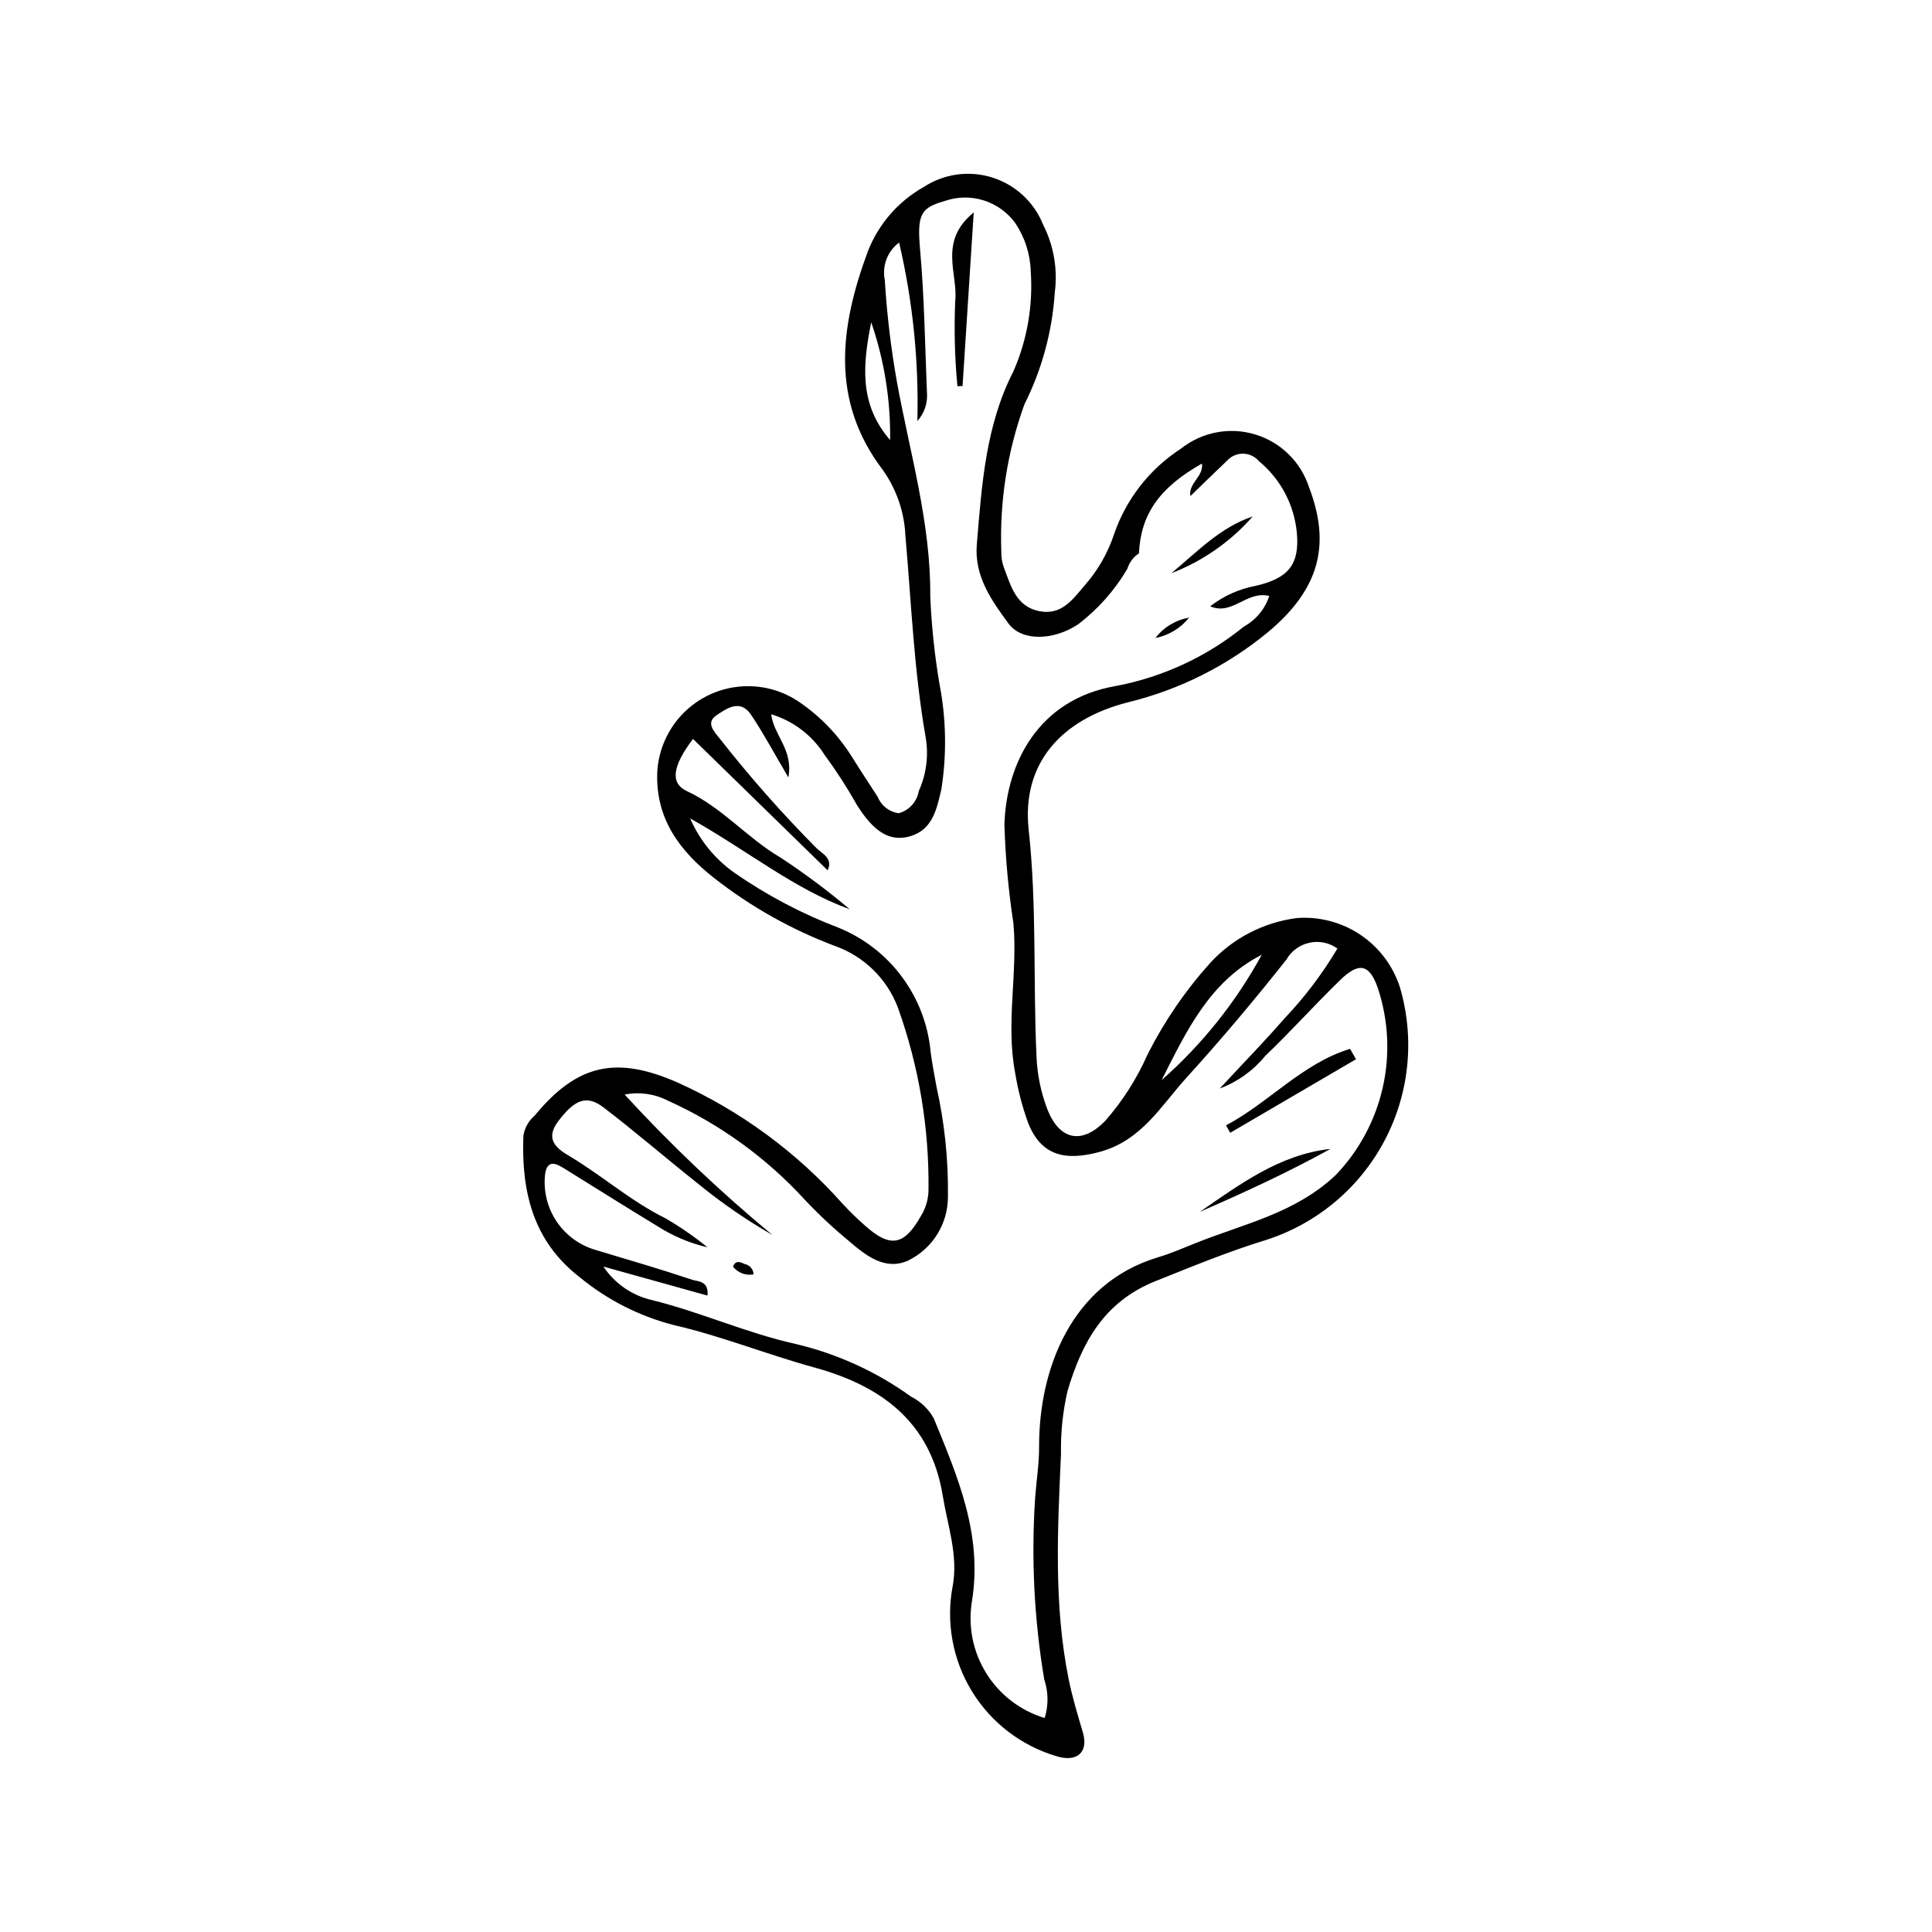 <?xml version="1.0" encoding="UTF-8"?>
<!-- Uploaded to: ICON Repo, www.svgrepo.com, Generator: ICON Repo Mixer Tools -->
<svg fill="#000000" width="800px" height="800px" version="1.1" viewBox="144 144 512 512" xmlns="http://www.w3.org/2000/svg">
 <g>
  <path d="m423.52 221.6c-0.676 10.289-3.41 20.344-8.039 29.559-4.539 12.52-6.617 25.797-6.121 39.105-0.035 1.41 0.195 2.816 0.68 4.141 1.863 4.856 3.195 10.332 9.391 11.559 5.844 1.156 8.781-3.004 12.02-6.828 3.481-3.945 6.125-8.551 7.781-13.543 3.203-9.344 9.453-17.336 17.746-22.699 5.535-4.402 12.875-5.809 19.645-3.766 6.766 2.039 12.105 7.269 14.285 13.992 5.879 15.375 2.648 27.074-10.793 38.328h0.004c-10.832 8.965-23.559 15.352-37.219 18.68-17.691 4.512-28.215 16.23-26.285 33.805 2.188 19.969 1.141 39.891 2.062 59.812h-0.004c0.176 4.91 1.164 9.754 2.93 14.34 3.227 8.129 9.191 9.285 15.32 2.922v0.004c4.625-5.281 8.414-11.238 11.238-17.664 4.434-8.754 10.004-16.879 16.566-24.172 5.996-6.527 14.102-10.73 22.891-11.871 5.965-0.473 11.914 1.082 16.887 4.414 4.969 3.332 8.668 8.246 10.496 13.945 3.977 13.547 2.516 28.117-4.078 40.605-6.59 12.488-17.793 21.918-31.223 26.281-10.023 3.059-19.758 7.07-29.523 10.984-13.617 5.461-19.457 16.258-23.273 29.105-1.254 5.441-1.836 11.016-1.727 16.602-0.887 19.945-1.969 39.871 2.012 59.676 0.973 4.84 2.391 9.484 3.781 14.188 1.555 5.258-1.551 7.938-6.797 6.363v0.004c-9.434-2.738-17.5-8.902-22.621-17.281-5.117-8.379-6.922-18.371-5.051-28.012 1.434-8.07-1.359-15.82-2.656-23.758-3.269-20.016-16.77-29.281-34.113-34.043-12.5-3.43-24.527-8.305-37.148-11.215-9.184-2.356-17.734-6.711-25.043-12.75-12.328-9.57-15.406-22.738-14.836-37.426 0.328-2.078 1.387-3.973 2.988-5.336 11.328-13.75 21.727-15.898 37.984-8.719 16.637 7.519 31.508 18.457 43.641 32.102 1.902 2.059 3.914 4.012 6.019 5.859 6.613 5.867 10.277 5.184 14.652-2.535 1.32-2.086 2.035-4.5 2.074-6.969 0.203-16.461-2.539-32.828-8.098-48.324-2.879-7.66-9-13.652-16.711-16.375-11.5-4.324-22.27-10.379-31.941-17.953-9.152-7.156-15.742-15.816-15.117-28.441l0.004 0.004c0.387-5.715 2.797-11.102 6.801-15.199 4-4.094 9.328-6.629 15.031-7.152 5.703-0.523 11.402 1.004 16.082 4.305 5.492 3.809 10.152 8.699 13.688 14.375 2.223 3.562 4.543 7.062 6.816 10.59 0.938 2.328 3.062 3.973 5.551 4.297 2.758-0.746 4.828-3.027 5.305-5.844 2.047-4.516 2.68-9.543 1.809-14.426-3.074-17.652-3.773-35.496-5.34-53.281-0.281-6.293-2.379-12.371-6.039-17.492-13.898-18.293-11.312-37.918-3.926-57.824v-0.004c2.812-7.234 8.047-13.273 14.812-17.078 5.383-3.527 12.062-4.449 18.199-2.512 6.137 1.938 11.078 6.527 13.457 12.504 2.824 5.566 3.894 11.855 3.074 18.043zm22.305 69.062v-0.004c-1.457 0.938-2.535 2.363-3.039 4.019-3.359 5.754-7.824 10.793-13.137 14.82-6.434 4.25-14.867 4.527-18.367-0.23-4.512-6.133-9.121-12.574-8.418-20.984 1.312-15.707 2.328-31.504 9.707-45.887v0.004c3.652-8.355 5.227-17.469 4.582-26.566-0.141-4.578-1.586-9.023-4.164-12.809-2.07-2.805-4.977-4.879-8.301-5.922-3.324-1.043-6.894-1-10.195 0.117-6.391 1.855-7.519 3.332-6.66 12.953 1.125 12.574 1.301 25.168 1.812 37.758 0.258 2.793-0.66 5.566-2.535 7.652 0.41-15.914-1.215-31.812-4.836-47.312-3.078 2.297-4.559 6.16-3.797 9.926 0.555 9.07 1.629 18.098 3.223 27.043 3.438 18.863 9 37.406 8.828 56.848 0.328 7.691 1.133 15.355 2.402 22.949 1.828 9.297 2.008 18.84 0.531 28.195-1.199 5.043-2.25 10.637-8.254 12.383-5.438 1.582-9.719-1.219-14.188-8.418-2.578-4.57-5.43-8.98-8.535-13.207-3.269-5.144-8.281-8.945-14.117-10.707 0.777 5.809 5.902 9.363 4.562 16.746-3.918-6.641-6.664-11.828-9.93-16.668-2.852-4.227-6.543-1.547-9.184 0.242-2.715 1.836-0.793 4.078 0.895 6.09 8 10.203 16.586 19.926 25.719 29.125 1.551 1.465 4.387 2.695 2.902 5.828-11.945-11.66-23.836-23.27-35.676-34.824-5.406 7.129-6.172 11.723-1.594 13.852 9.379 4.359 15.953 12.426 24.75 17.566h-0.004c6.394 4.203 12.535 8.785 18.383 13.723-14.789-5.391-26.762-15.348-42.301-24.086 2.516 5.793 6.578 10.781 11.742 14.418 8.617 5.984 17.934 10.895 27.742 14.621 6.648 2.734 12.426 7.238 16.695 13.02 4.273 5.781 6.883 12.621 7.547 19.781 0.395 3.133 1.02 6.18 1.559 9.266 2.141 9.555 3.16 19.324 3.035 29.117 0.016 3.535-0.965 7-2.832 10.004-1.867 3-4.547 5.414-7.727 6.961-6.148 2.801-11.371-1.457-15.93-5.383v-0.004c-4.051-3.352-7.891-6.957-11.492-10.789-10.188-11.113-22.531-20.035-36.277-26.223-3.519-1.801-7.543-2.363-11.418-1.59 12.184 13.273 25.262 25.699 39.141 37.188-6.832-3.918-13.332-8.391-19.438-13.367-8.504-6.742-16.711-13.859-25.336-20.441-4.523-3.449-7.711-1.953-11.973 3.691-3.574 4.734-0.512 7.164 2.879 9.176 8.734 5.18 16.359 12.027 25.562 16.543v0.004c3.898 2.269 7.617 4.84 11.117 7.684-4.801-1.125-9.371-3.074-13.512-5.758-8.09-4.891-16.078-9.953-24.117-14.93-2.176-1.348-4.731-2.906-5.394 1.188l0.004 0.004c-0.52 4.332 0.492 8.707 2.856 12.371 2.367 3.664 5.941 6.387 10.102 7.695 8.695 2.613 17.414 5.156 26.023 8.027 1.5 0.5 4.441 0.25 4.035 4.191l-27.57-7.68c3.023 4.543 7.691 7.738 13.02 8.91 12.914 3.211 25.082 8.773 38.125 11.641 10.945 2.613 21.27 7.344 30.398 13.922 2.516 1.27 4.598 3.254 5.981 5.711 6.391 15.539 13.008 30.934 10.125 48.539l0.004-0.004c-1.086 6.617 0.27 13.398 3.82 19.086 3.547 5.688 9.039 9.891 15.457 11.824 1.043-3.332 1.004-6.91-0.113-10.223-2.664-15.871-3.477-31.996-2.418-48.055 0.332-4.531 1.066-8.988 1.055-13.598-0.062-20.301 8.332-43.254 31.516-50.215 3.336-1 6.559-2.391 9.797-3.695 12.852-5.18 26.559-7.918 37.352-18.156 6.176-6.469 10.473-14.5 12.426-23.227 1.953-8.727 1.492-17.82-1.336-26.309-2.211-6.375-5.016-6.887-9.941-2.109-6.793 6.59-13.117 13.664-19.953 20.199v0.004c-3.172 3.863-7.312 6.82-11.996 8.57 6.664-7.18 12.008-12.641 17.004-18.398 5.418-5.684 10.176-11.961 14.191-18.711-2.148-1.535-4.844-2.094-7.422-1.531-2.582 0.562-4.801 2.191-6.113 4.484-8.465 10.707-17.277 21.168-26.457 31.27-6.82 7.504-11.922 16.758-23.227 19.734-8.992 2.367-15.301 0.969-18.762-7.777v-0.004c-1.543-4.269-2.688-8.672-3.414-13.156-2.551-13.25 0.723-26.473-0.477-39.734-1.316-8.641-2.113-17.352-2.379-26.09 0.477-16.254 8.953-33.195 29.453-36.75v0.004c12.473-2.352 24.168-7.773 34.02-15.777 3.188-1.75 5.586-4.648 6.715-8.102-6.055-1.473-9.715 5.281-15.656 2.746 3.469-2.703 7.531-4.551 11.852-5.387 8.785-1.957 11.887-5.609 11.113-14.078-0.68-7.43-4.305-14.273-10.062-19.016-1.035-1.219-2.543-1.938-4.141-1.973s-3.137 0.617-4.219 1.793c-3.301 3.109-6.527 6.293-9.785 9.445-0.609-3.402 3.535-5.164 3.062-8.621-11.293 6.387-16.219 13.438-16.703 23.809zm6.023 139.57c10.715-9.438 19.695-20.676 26.531-33.211-13.895 7.086-20 20.34-26.531 33.211zm-71.957-169.62c0.141-10.609-1.555-21.168-5.012-31.199-2.168 10.871-3.383 21.598 5.012 31.199z"/>
  <path d="m402.05 200.29c-1.066 16.594-2.016 31.305-2.961 46.016l-1.367 0.039 0.004-0.004c-0.715-7.527-0.906-15.094-0.578-22.648 0.75-7.207-4.535-15.703 4.902-23.402z"/>
  <path d="m468.91 442.23c11.371-6.027 20.266-16.445 32.871-20.277l1.57 2.754c-11.113 6.5-22.223 12.996-33.336 19.496z"/>
  <path d="m496.59 448.47c-11.246 6.207-22.875 11.57-34.633 16.68 10.707-7.344 21.145-15.188 34.633-16.68z"/>
  <path d="m454.43 295.9c6.801-5.637 12.961-12.164 21.543-15.031-5.856 6.684-13.25 11.84-21.543 15.031z"/>
  <path d="m450.2 313.07c2.191-2.856 5.375-4.777 8.922-5.391-2.238 2.801-5.402 4.711-8.922 5.391z"/>
  <path d="m343.7 481.73c-2.051 0.363-4.141-0.418-5.449-2.043 0.703-1.902 2.09-1.16 3.109-0.699h0.004c1.324 0.25 2.297 1.391 2.336 2.742z"/>
 </g>
</svg>
